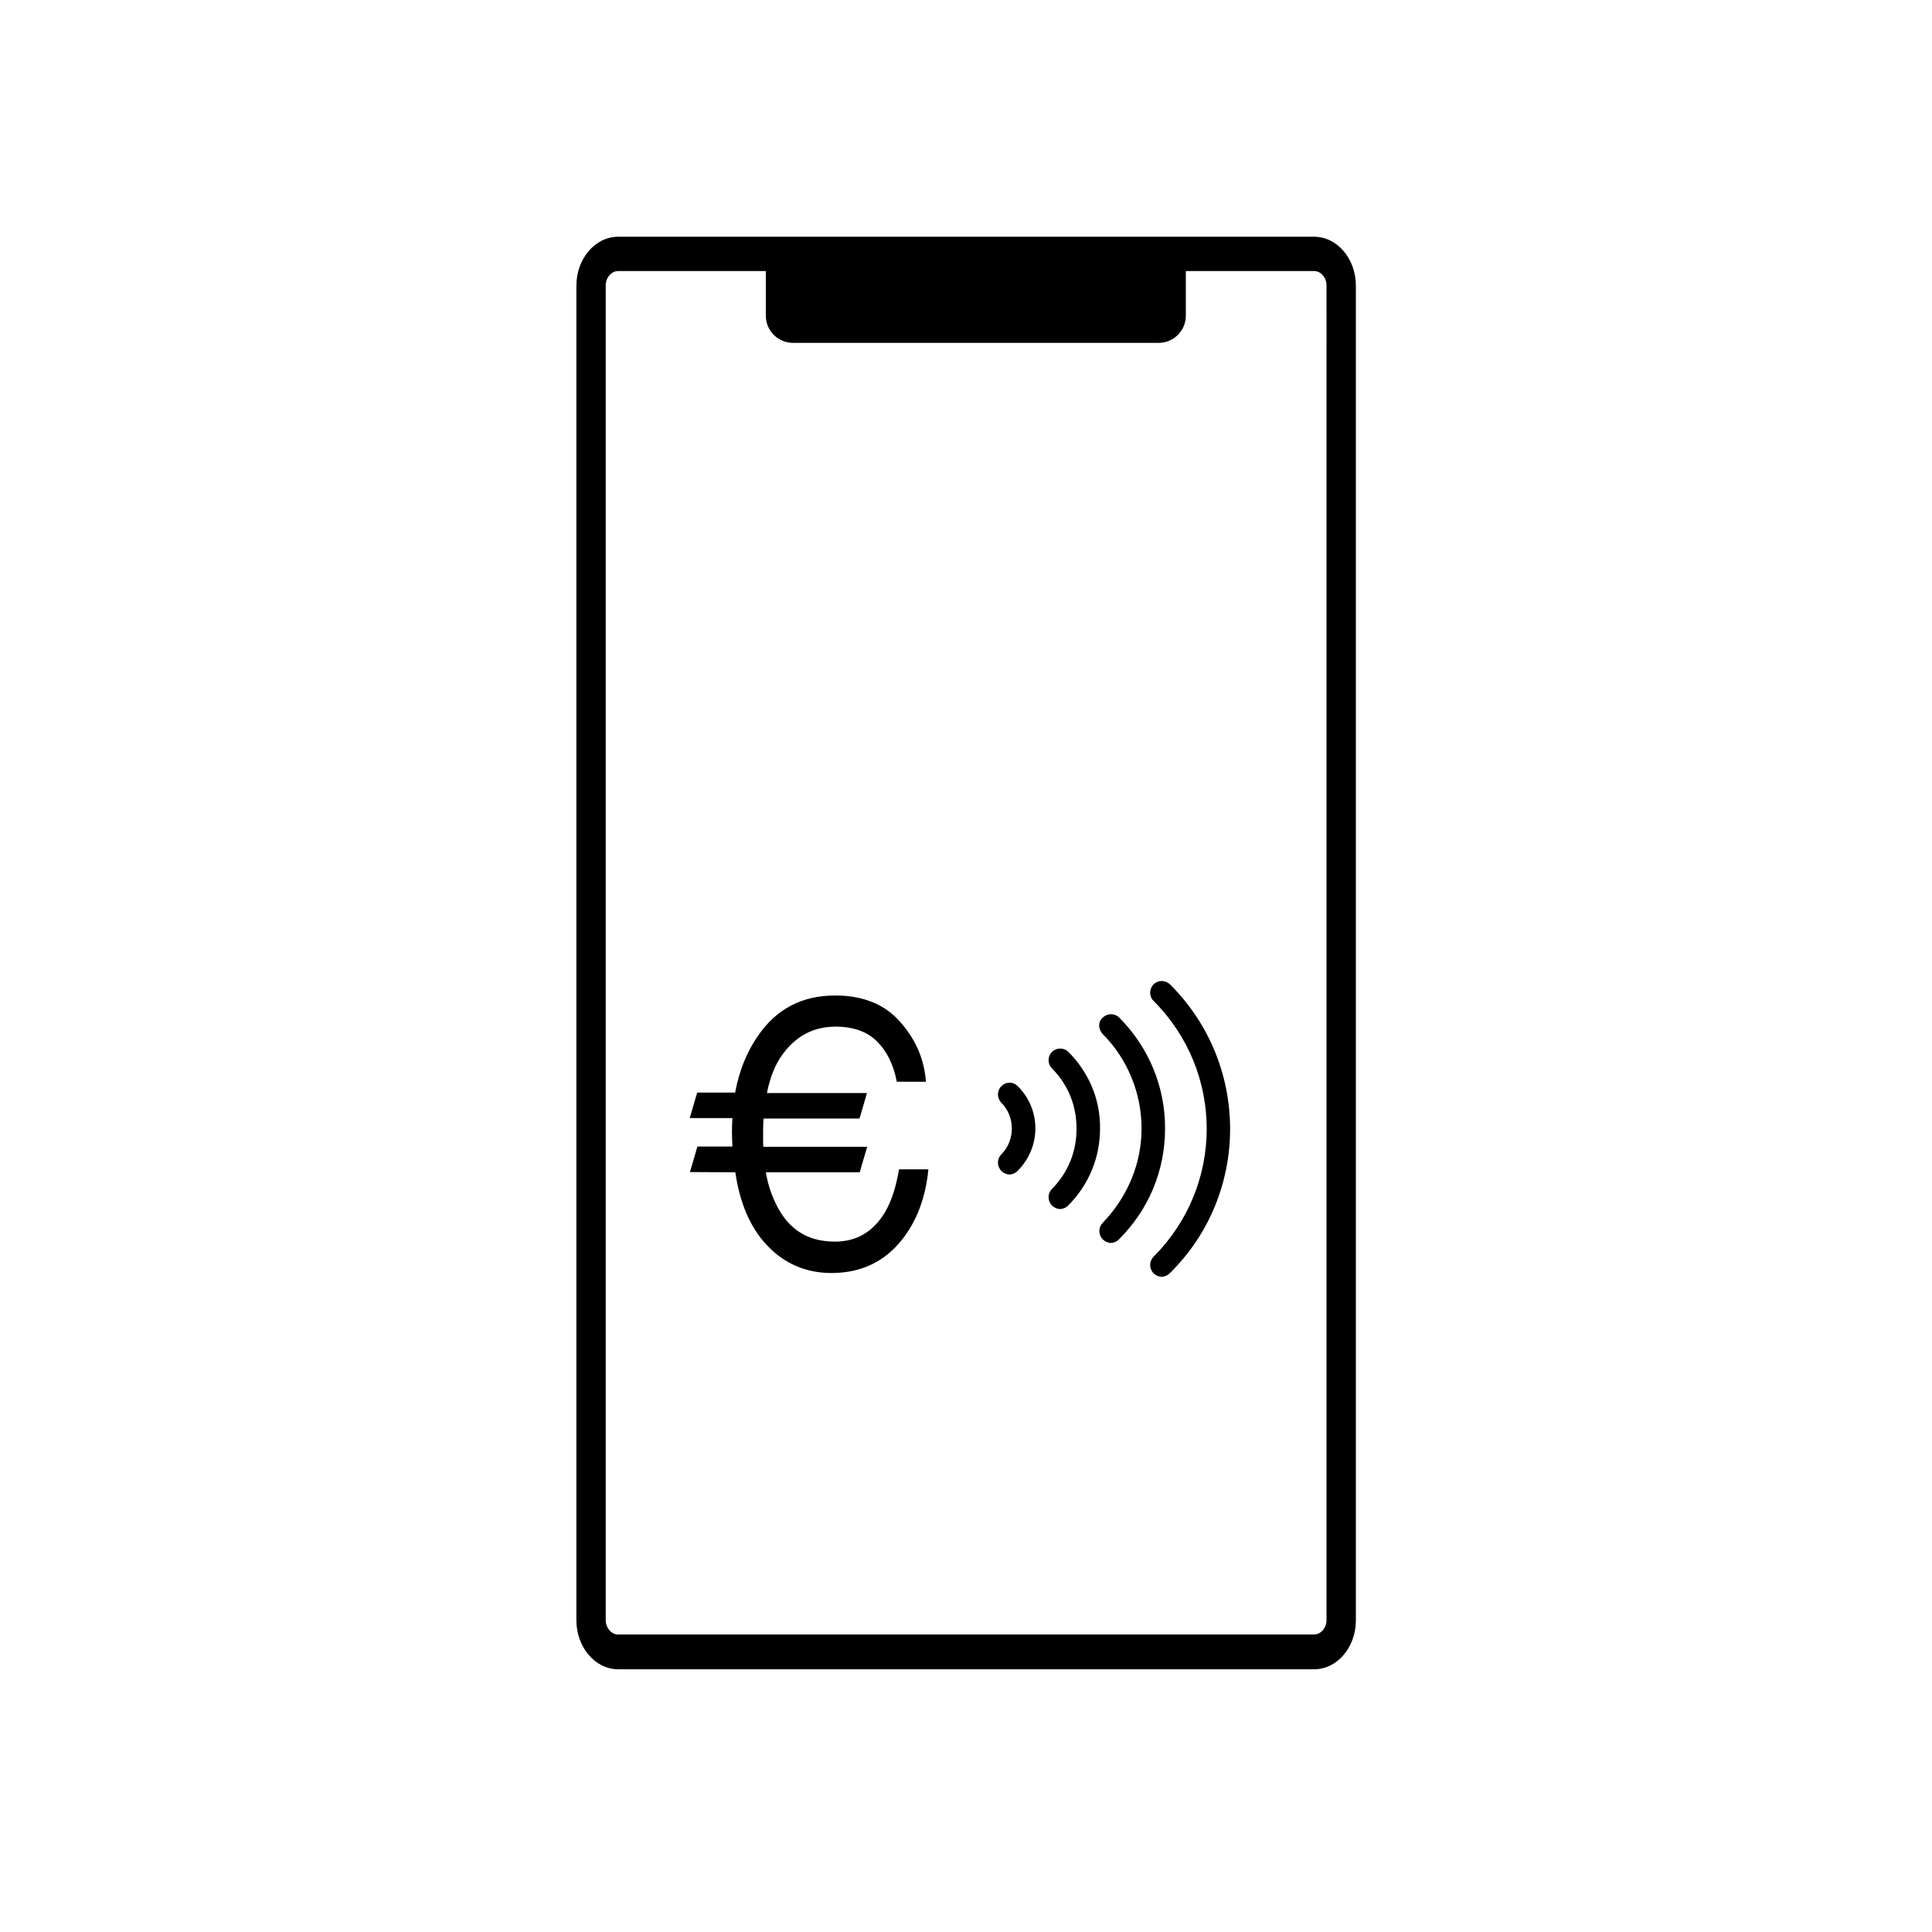 <?xml version="1.0" encoding="UTF-8"?>
<!-- Uploaded to: ICON Repo, www.svgrepo.com, Generator: ICON Repo Mixer Tools -->
<svg fill="#000000" width="800px" height="800px" version="1.1" viewBox="144 144 512 512" xmlns="http://www.w3.org/2000/svg">
 <g>
  <path d="m492.25 206.74h-184.43c-6.106 0-11.07 5.805-11.07 12.984v353.67c0 7.121 4.969 12.984 11.07 12.984h184.43c6.106 0 11.07-5.805 11.07-12.984v-353.67c0-7.18-4.969-12.984-11.07-12.984zm3.289 366.59c0 2.094-1.496 3.828-3.293 3.828h-184.43c-1.797 0-3.293-1.734-3.293-3.828v-353.67c0-2.094 1.496-3.828 3.293-3.828h39.137v11.848c0 3.949 3.231 7.18 7.18 7.18h96.945c3.949 0 7.18-3.231 7.18-7.18v-11.848h33.992c1.797 0 3.293 1.734 3.293 3.828z"/>
  <path d="m454.01 481.41c-0.66 0.66-1.555 0.957-2.156 0.957-0.598 0-1.555-0.301-2.156-0.957-1.195-1.195-1.195-3.113 0-4.367 18.789-18.789 18.789-49.012 0-67.801-1.195-1.195-1.195-3.113 0-4.367 1.195-1.195 3.113-1.195 4.367 0 21.246 21.121 21.246 55.59-0.055 76.535z"/>
  <path d="m440.6 413.67c-1.195-1.195-3.113-1.195-4.367 0-1.316 1.195-1.195 3.113 0 4.367 6.523 6.523 10.293 15.617 10.293 25.016 0 9.336-3.711 18.133-10.293 25.016-1.195 1.195-1.195 3.113 0 4.367 0.66 0.66 1.555 0.957 2.156 0.957 0.598 0 1.555-0.301 2.156-0.957 7.84-7.84 12.207-18.133 12.207-29.383 0.055-10.949-4.312-21.543-12.152-29.383z"/>
  <path d="m427.14 422.77c-1.195-1.195-3.113-1.195-4.367 0-1.195 1.195-1.195 3.113 0 4.367 4.367 4.367 6.523 9.992 6.523 15.977s-2.156 11.551-6.523 15.977c-1.195 1.195-1.195 3.113 0 4.367 0.66 0.66 1.555 0.957 2.156 0.957 0.598 0 1.555-0.301 2.156-0.957 5.324-5.324 8.438-12.508 8.438-20.348 0.113-7.836-3.059-15.016-8.383-20.34z"/>
  <path d="m409.36 431.86c-1.195 1.195-1.195 3.113 0 4.367 3.711 3.711 3.711 9.992 0 13.703-1.195 1.195-1.195 3.113 0 4.367 0.66 0.66 1.555 0.957 2.156 0.957 0.598 0 1.555-0.301 2.156-0.957 6.285-6.285 6.285-16.277 0-22.5-1.199-1.191-3.055-1.191-4.312 0.062z"/>
  <path d="m326.84 454.61 1.977-6.762h9.277c-0.059-1.316-0.121-2.633-0.121-4.008 0-1.137 0.059-2.332 0.121-3.531h-11.309l1.977-6.762h10.055c1.078-5.805 3.113-10.832 6.043-15.02 4.906-7.18 11.73-10.711 20.465-10.711 7.359 0 13.164 2.332 17.234 7 4.129 4.668 6.402 9.934 6.82 15.859l-7.723-0.004c-0.836-4.488-2.633-8.078-5.207-10.652-2.633-2.633-6.285-3.949-11.012-3.949-5.805 0-10.473 2.453-14.004 7.301-1.977 2.633-3.352 6.106-4.188 10.293h26.512l-1.977 6.762h-25.434c-0.121 1.617-0.121 3.352-0.121 5.086 0 0.836 0 1.617 0.059 2.394h27.527l-1.977 6.762h-24.887c0.719 4.129 2.094 7.719 4.008 10.773 3.231 5.086 7.957 7.602 14.301 7.602 5.863 0 10.293-2.691 13.406-8.02 1.617-2.812 2.812-6.523 3.59-11.129l7.781-0.004c-0.719 7.359-2.992 13.523-6.883 18.492-4.668 5.984-10.949 8.977-18.789 8.977-6.762 0-12.508-2.453-17.113-7.359-4.367-4.609-7.18-11.07-8.379-19.328z"/>
 </g>
</svg>